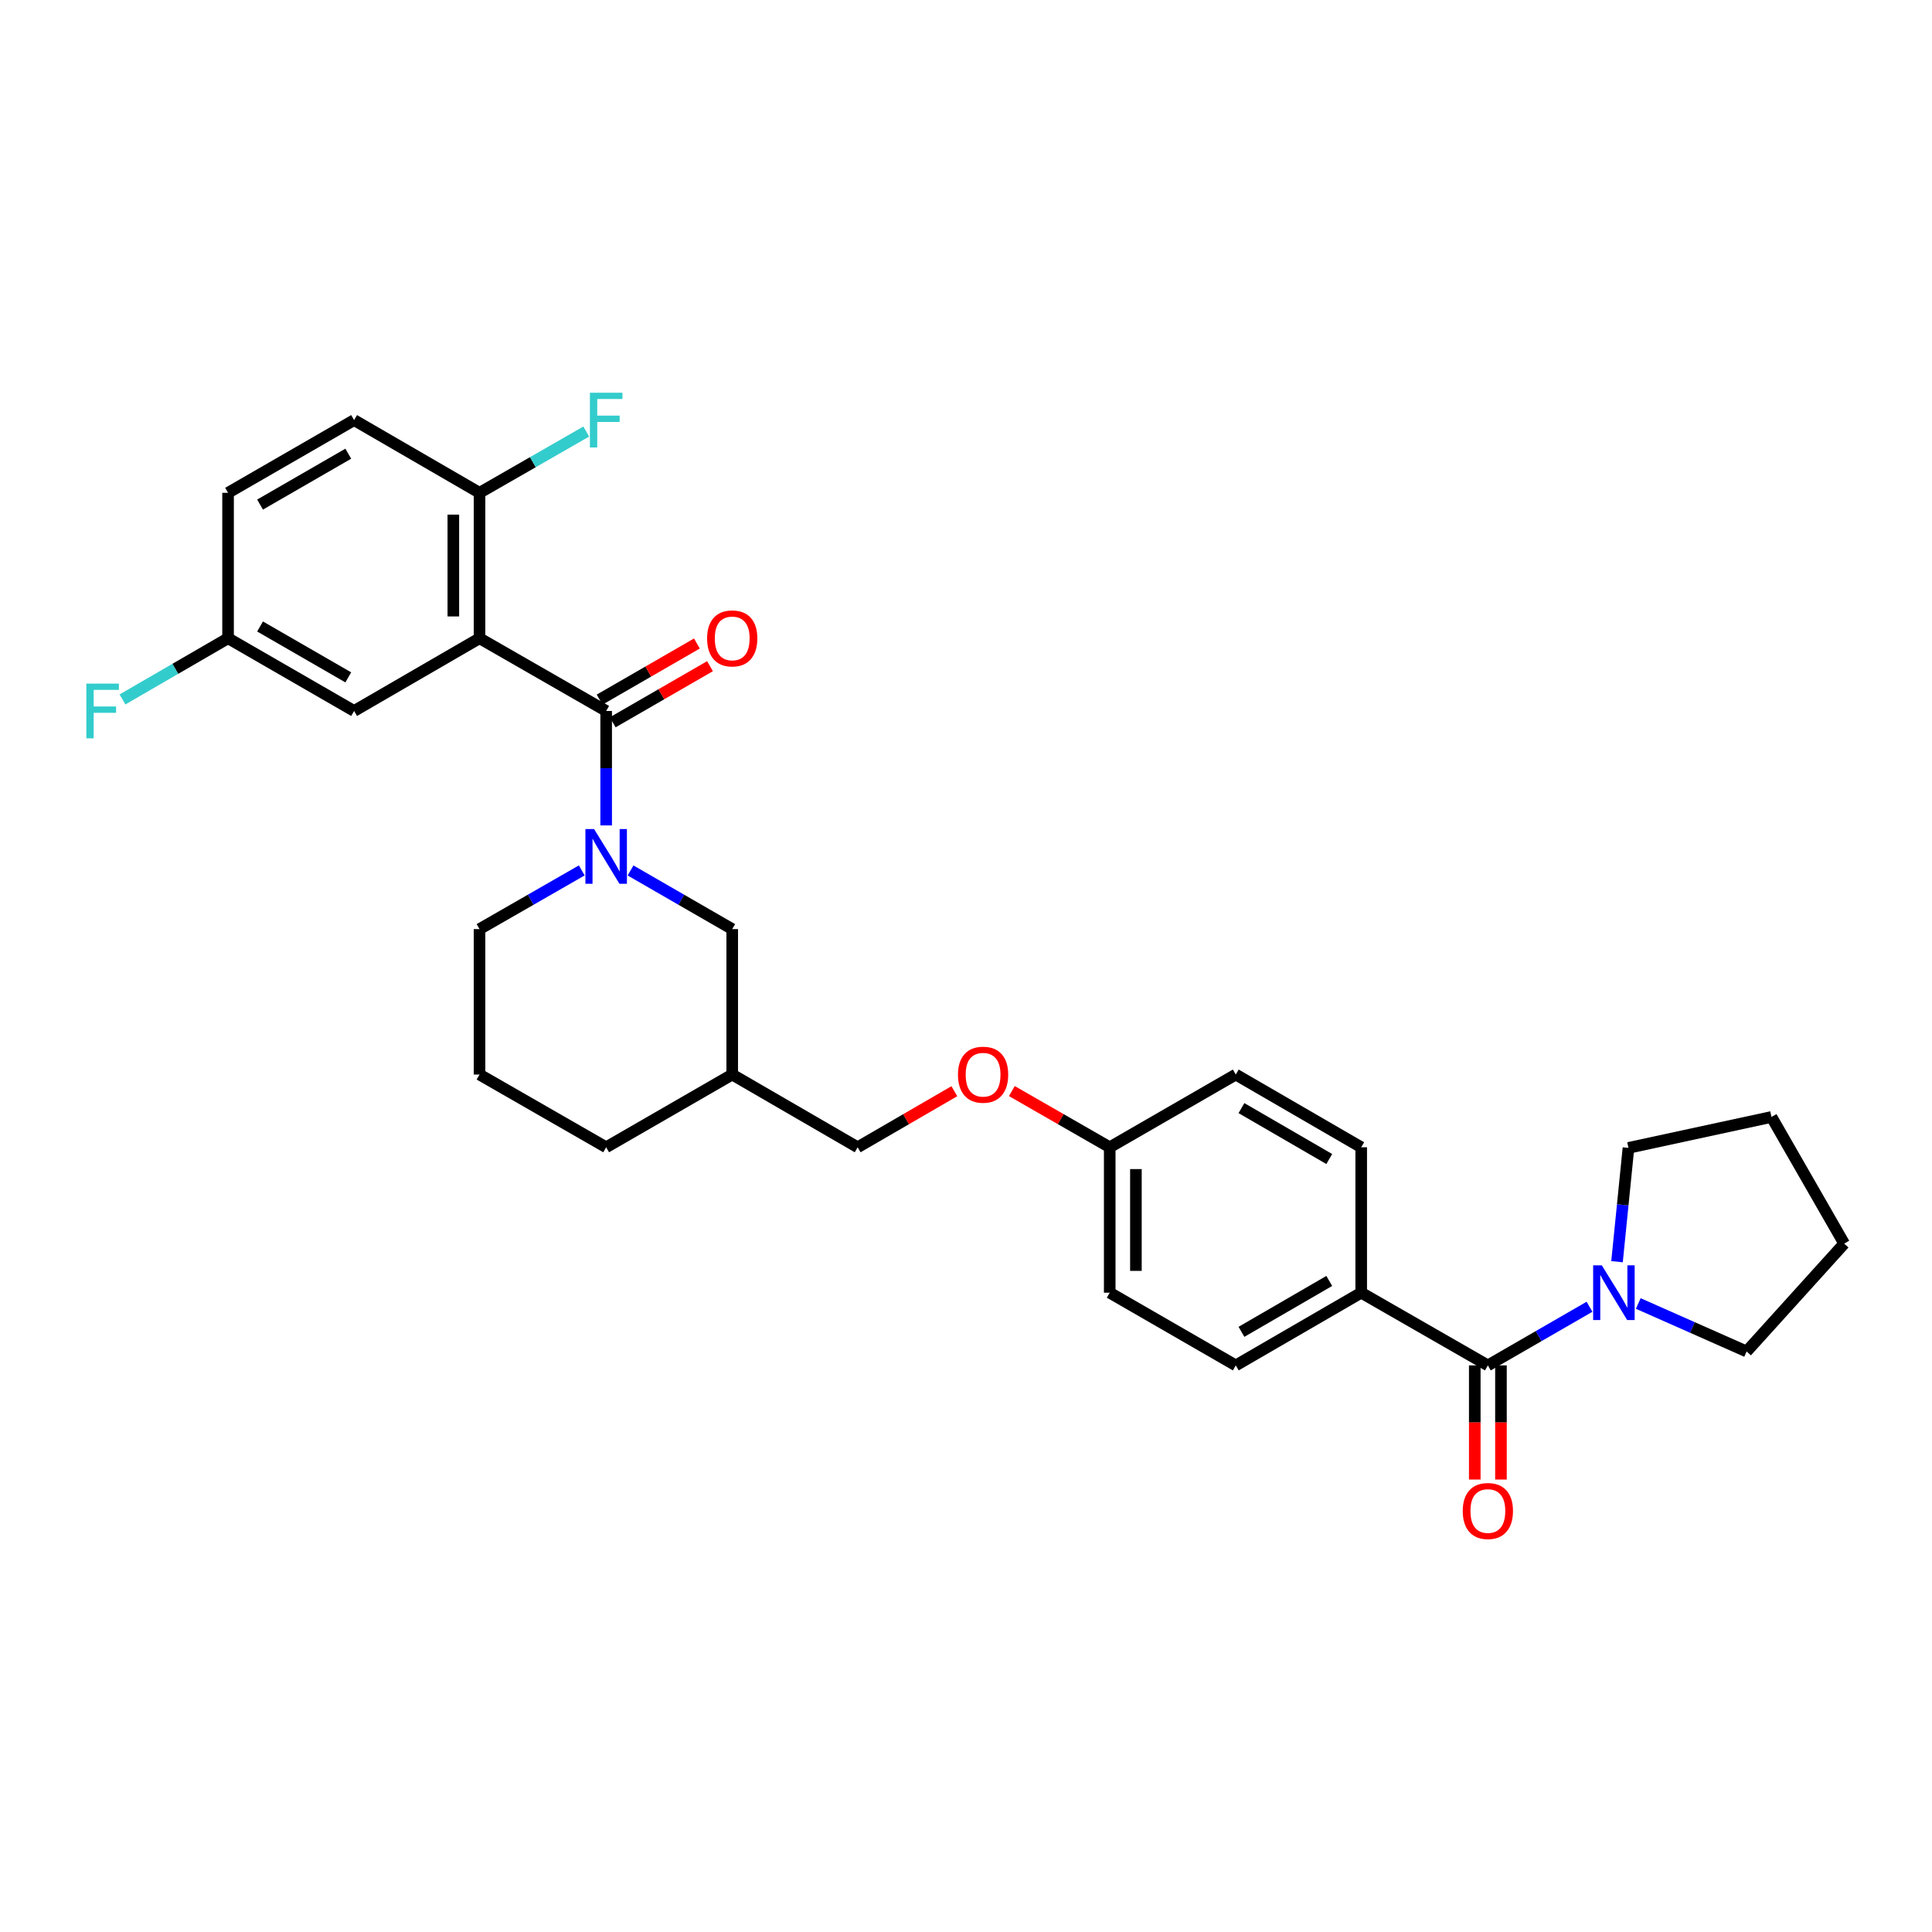 <?xml version='1.0' encoding='iso-8859-1'?>
<svg version='1.1' baseProfile='full'
              xmlns='http://www.w3.org/2000/svg'
                      xmlns:rdkit='http://www.rdkit.org/xml'
                      xmlns:xlink='http://www.w3.org/1999/xlink'
                  xml:space='preserve'
width='1000px' height='1000px' viewBox='0 0 1000 1000'>
<!-- END OF HEADER -->
<rect style='opacity:1.0;fill:#FFFFFF;stroke:none' width='1000' height='1000' x='0' y='0'> </rect>
<path class='bond-0' d='M 313.749,367.995 L 248.203,330.36' style='fill:none;fill-rule:evenodd;stroke:#000000;stroke-width:6px;stroke-linecap:butt;stroke-linejoin:miter;stroke-opacity:1' />
<path class='bond-1' d='M 313.749,367.995 L 313.749,397.612' style='fill:none;fill-rule:evenodd;stroke:#000000;stroke-width:6px;stroke-linecap:butt;stroke-linejoin:miter;stroke-opacity:1' />
<path class='bond-1' d='M 313.749,397.612 L 313.749,427.23' style='fill:none;fill-rule:evenodd;stroke:#0000FF;stroke-width:6px;stroke-linecap:butt;stroke-linejoin:miter;stroke-opacity:1' />
<path class='bond-8' d='M 317.136,373.867 L 342.316,359.342' style='fill:none;fill-rule:evenodd;stroke:#000000;stroke-width:6px;stroke-linecap:butt;stroke-linejoin:miter;stroke-opacity:1' />
<path class='bond-8' d='M 342.316,359.342 L 367.497,344.817' style='fill:none;fill-rule:evenodd;stroke:#FF0000;stroke-width:6px;stroke-linecap:butt;stroke-linejoin:miter;stroke-opacity:1' />
<path class='bond-8' d='M 310.362,362.124 L 335.543,347.599' style='fill:none;fill-rule:evenodd;stroke:#000000;stroke-width:6px;stroke-linecap:butt;stroke-linejoin:miter;stroke-opacity:1' />
<path class='bond-8' d='M 335.543,347.599 L 360.724,333.074' style='fill:none;fill-rule:evenodd;stroke:#FF0000;stroke-width:6px;stroke-linecap:butt;stroke-linejoin:miter;stroke-opacity:1' />
<path class='bond-4' d='M 248.203,330.36 L 248.203,255.076' style='fill:none;fill-rule:evenodd;stroke:#000000;stroke-width:6px;stroke-linecap:butt;stroke-linejoin:miter;stroke-opacity:1' />
<path class='bond-4' d='M 234.646,319.068 L 234.646,266.369' style='fill:none;fill-rule:evenodd;stroke:#000000;stroke-width:6px;stroke-linecap:butt;stroke-linejoin:miter;stroke-opacity:1' />
<path class='bond-6' d='M 248.203,330.36 L 183.282,367.995' style='fill:none;fill-rule:evenodd;stroke:#000000;stroke-width:6px;stroke-linecap:butt;stroke-linejoin:miter;stroke-opacity:1' />
<path class='bond-5' d='M 326.372,450.553 L 352.683,465.73' style='fill:none;fill-rule:evenodd;stroke:#0000FF;stroke-width:6px;stroke-linecap:butt;stroke-linejoin:miter;stroke-opacity:1' />
<path class='bond-5' d='M 352.683,465.73 L 378.994,480.906' style='fill:none;fill-rule:evenodd;stroke:#000000;stroke-width:6px;stroke-linecap:butt;stroke-linejoin:miter;stroke-opacity:1' />
<path class='bond-16' d='M 301.119,450.523 L 274.661,465.715' style='fill:none;fill-rule:evenodd;stroke:#0000FF;stroke-width:6px;stroke-linecap:butt;stroke-linejoin:miter;stroke-opacity:1' />
<path class='bond-16' d='M 274.661,465.715 L 248.203,480.906' style='fill:none;fill-rule:evenodd;stroke:#000000;stroke-width:6px;stroke-linecap:butt;stroke-linejoin:miter;stroke-opacity:1' />
<path class='bond-2' d='M 770.116,706.729 L 704.562,669.094' style='fill:none;fill-rule:evenodd;stroke:#000000;stroke-width:6px;stroke-linecap:butt;stroke-linejoin:miter;stroke-opacity:1' />
<path class='bond-3' d='M 770.116,706.729 L 796.423,691.552' style='fill:none;fill-rule:evenodd;stroke:#000000;stroke-width:6px;stroke-linecap:butt;stroke-linejoin:miter;stroke-opacity:1' />
<path class='bond-3' d='M 796.423,691.552 L 822.73,676.376' style='fill:none;fill-rule:evenodd;stroke:#0000FF;stroke-width:6px;stroke-linecap:butt;stroke-linejoin:miter;stroke-opacity:1' />
<path class='bond-9' d='M 763.338,706.729 L 763.338,736.27' style='fill:none;fill-rule:evenodd;stroke:#000000;stroke-width:6px;stroke-linecap:butt;stroke-linejoin:miter;stroke-opacity:1' />
<path class='bond-9' d='M 763.338,736.27 L 763.338,765.811' style='fill:none;fill-rule:evenodd;stroke:#FF0000;stroke-width:6px;stroke-linecap:butt;stroke-linejoin:miter;stroke-opacity:1' />
<path class='bond-9' d='M 776.894,706.729 L 776.894,736.27' style='fill:none;fill-rule:evenodd;stroke:#000000;stroke-width:6px;stroke-linecap:butt;stroke-linejoin:miter;stroke-opacity:1' />
<path class='bond-9' d='M 776.894,736.27 L 776.894,765.811' style='fill:none;fill-rule:evenodd;stroke:#FF0000;stroke-width:6px;stroke-linecap:butt;stroke-linejoin:miter;stroke-opacity:1' />
<path class='bond-24' d='M 847.971,674.683 L 876.009,687.102' style='fill:none;fill-rule:evenodd;stroke:#0000FF;stroke-width:6px;stroke-linecap:butt;stroke-linejoin:miter;stroke-opacity:1' />
<path class='bond-24' d='M 876.009,687.102 L 904.047,699.521' style='fill:none;fill-rule:evenodd;stroke:#000000;stroke-width:6px;stroke-linecap:butt;stroke-linejoin:miter;stroke-opacity:1' />
<path class='bond-25' d='M 836.967,653.051 L 839.929,623.596' style='fill:none;fill-rule:evenodd;stroke:#0000FF;stroke-width:6px;stroke-linecap:butt;stroke-linejoin:miter;stroke-opacity:1' />
<path class='bond-25' d='M 839.929,623.596 L 842.892,594.141' style='fill:none;fill-rule:evenodd;stroke:#000000;stroke-width:6px;stroke-linecap:butt;stroke-linejoin:miter;stroke-opacity:1' />
<path class='bond-11' d='M 248.203,255.076 L 183.282,217.442' style='fill:none;fill-rule:evenodd;stroke:#000000;stroke-width:6px;stroke-linecap:butt;stroke-linejoin:miter;stroke-opacity:1' />
<path class='bond-18' d='M 248.203,255.076 L 275.821,239.219' style='fill:none;fill-rule:evenodd;stroke:#000000;stroke-width:6px;stroke-linecap:butt;stroke-linejoin:miter;stroke-opacity:1' />
<path class='bond-18' d='M 275.821,239.219 L 303.439,223.361' style='fill:none;fill-rule:evenodd;stroke:#33CCCC;stroke-width:6px;stroke-linecap:butt;stroke-linejoin:miter;stroke-opacity:1' />
<path class='bond-10' d='M 378.994,480.906 L 378.994,556.183' style='fill:none;fill-rule:evenodd;stroke:#000000;stroke-width:6px;stroke-linecap:butt;stroke-linejoin:miter;stroke-opacity:1' />
<path class='bond-14' d='M 183.282,367.995 L 118.045,330.36' style='fill:none;fill-rule:evenodd;stroke:#000000;stroke-width:6px;stroke-linecap:butt;stroke-linejoin:miter;stroke-opacity:1' />
<path class='bond-14' d='M 180.27,350.607 L 134.604,324.263' style='fill:none;fill-rule:evenodd;stroke:#000000;stroke-width:6px;stroke-linecap:butt;stroke-linejoin:miter;stroke-opacity:1' />
<path class='bond-7' d='M 704.562,669.094 L 639.634,706.729' style='fill:none;fill-rule:evenodd;stroke:#000000;stroke-width:6px;stroke-linecap:butt;stroke-linejoin:miter;stroke-opacity:1' />
<path class='bond-7' d='M 688.025,663.011 L 642.575,689.355' style='fill:none;fill-rule:evenodd;stroke:#000000;stroke-width:6px;stroke-linecap:butt;stroke-linejoin:miter;stroke-opacity:1' />
<path class='bond-32' d='M 704.562,669.094 L 704.562,593.825' style='fill:none;fill-rule:evenodd;stroke:#000000;stroke-width:6px;stroke-linecap:butt;stroke-linejoin:miter;stroke-opacity:1' />
<path class='bond-19' d='M 378.994,556.183 L 443.922,593.825' style='fill:none;fill-rule:evenodd;stroke:#000000;stroke-width:6px;stroke-linecap:butt;stroke-linejoin:miter;stroke-opacity:1' />
<path class='bond-30' d='M 378.994,556.183 L 313.749,593.825' style='fill:none;fill-rule:evenodd;stroke:#000000;stroke-width:6px;stroke-linecap:butt;stroke-linejoin:miter;stroke-opacity:1' />
<path class='bond-31' d='M 183.282,217.442 L 118.045,255.076' style='fill:none;fill-rule:evenodd;stroke:#000000;stroke-width:6px;stroke-linecap:butt;stroke-linejoin:miter;stroke-opacity:1' />
<path class='bond-31' d='M 180.27,234.83 L 134.604,261.174' style='fill:none;fill-rule:evenodd;stroke:#000000;stroke-width:6px;stroke-linecap:butt;stroke-linejoin:miter;stroke-opacity:1' />
<path class='bond-12' d='M 639.634,706.729 L 574.389,669.094' style='fill:none;fill-rule:evenodd;stroke:#000000;stroke-width:6px;stroke-linecap:butt;stroke-linejoin:miter;stroke-opacity:1' />
<path class='bond-13' d='M 704.562,593.825 L 639.634,556.183' style='fill:none;fill-rule:evenodd;stroke:#000000;stroke-width:6px;stroke-linecap:butt;stroke-linejoin:miter;stroke-opacity:1' />
<path class='bond-13' d='M 688.024,599.907 L 642.574,573.557' style='fill:none;fill-rule:evenodd;stroke:#000000;stroke-width:6px;stroke-linecap:butt;stroke-linejoin:miter;stroke-opacity:1' />
<path class='bond-20' d='M 118.045,330.36 L 118.045,255.076' style='fill:none;fill-rule:evenodd;stroke:#000000;stroke-width:6px;stroke-linecap:butt;stroke-linejoin:miter;stroke-opacity:1' />
<path class='bond-23' d='M 118.045,330.36 L 90.725,346.194' style='fill:none;fill-rule:evenodd;stroke:#000000;stroke-width:6px;stroke-linecap:butt;stroke-linejoin:miter;stroke-opacity:1' />
<path class='bond-23' d='M 90.725,346.194 L 63.405,362.028' style='fill:none;fill-rule:evenodd;stroke:#33CCCC;stroke-width:6px;stroke-linecap:butt;stroke-linejoin:miter;stroke-opacity:1' />
<path class='bond-15' d='M 493.967,564.808 L 468.944,579.317' style='fill:none;fill-rule:evenodd;stroke:#FF0000;stroke-width:6px;stroke-linecap:butt;stroke-linejoin:miter;stroke-opacity:1' />
<path class='bond-15' d='M 468.944,579.317 L 443.922,593.825' style='fill:none;fill-rule:evenodd;stroke:#000000;stroke-width:6px;stroke-linecap:butt;stroke-linejoin:miter;stroke-opacity:1' />
<path class='bond-17' d='M 523.733,564.734 L 549.061,579.279' style='fill:none;fill-rule:evenodd;stroke:#FF0000;stroke-width:6px;stroke-linecap:butt;stroke-linejoin:miter;stroke-opacity:1' />
<path class='bond-17' d='M 549.061,579.279 L 574.389,593.825' style='fill:none;fill-rule:evenodd;stroke:#000000;stroke-width:6px;stroke-linecap:butt;stroke-linejoin:miter;stroke-opacity:1' />
<path class='bond-26' d='M 248.203,480.906 L 248.203,556.183' style='fill:none;fill-rule:evenodd;stroke:#000000;stroke-width:6px;stroke-linecap:butt;stroke-linejoin:miter;stroke-opacity:1' />
<path class='bond-21' d='M 574.389,593.825 L 639.634,556.183' style='fill:none;fill-rule:evenodd;stroke:#000000;stroke-width:6px;stroke-linecap:butt;stroke-linejoin:miter;stroke-opacity:1' />
<path class='bond-22' d='M 574.389,593.825 L 574.389,669.094' style='fill:none;fill-rule:evenodd;stroke:#000000;stroke-width:6px;stroke-linecap:butt;stroke-linejoin:miter;stroke-opacity:1' />
<path class='bond-22' d='M 587.946,605.115 L 587.946,657.804' style='fill:none;fill-rule:evenodd;stroke:#000000;stroke-width:6px;stroke-linecap:butt;stroke-linejoin:miter;stroke-opacity:1' />
<path class='bond-29' d='M 904.047,699.521 L 954.545,643.691' style='fill:none;fill-rule:evenodd;stroke:#000000;stroke-width:6px;stroke-linecap:butt;stroke-linejoin:miter;stroke-opacity:1' />
<path class='bond-28' d='M 842.892,594.141 L 916.911,578.137' style='fill:none;fill-rule:evenodd;stroke:#000000;stroke-width:6px;stroke-linecap:butt;stroke-linejoin:miter;stroke-opacity:1' />
<path class='bond-27' d='M 248.203,556.183 L 313.749,593.825' style='fill:none;fill-rule:evenodd;stroke:#000000;stroke-width:6px;stroke-linecap:butt;stroke-linejoin:miter;stroke-opacity:1' />
<path class='bond-33' d='M 916.911,578.137 L 954.545,643.691' style='fill:none;fill-rule:evenodd;stroke:#000000;stroke-width:6px;stroke-linecap:butt;stroke-linejoin:miter;stroke-opacity:1' />
<path  class='atom-2' d='M 307.489 429.112
L 316.769 444.112
Q 317.689 445.592, 319.169 448.272
Q 320.649 450.952, 320.729 451.112
L 320.729 429.112
L 324.489 429.112
L 324.489 457.432
L 320.609 457.432
L 310.649 441.032
Q 309.489 439.112, 308.249 436.912
Q 307.049 434.712, 306.689 434.032
L 306.689 457.432
L 303.009 457.432
L 303.009 429.112
L 307.489 429.112
' fill='#0000FF'/>
<path  class='atom-4' d='M 829.093 654.934
L 838.373 669.934
Q 839.293 671.414, 840.773 674.094
Q 842.253 676.774, 842.333 676.934
L 842.333 654.934
L 846.093 654.934
L 846.093 683.254
L 842.213 683.254
L 832.253 666.854
Q 831.093 664.934, 829.853 662.734
Q 828.653 660.534, 828.293 659.854
L 828.293 683.254
L 824.613 683.254
L 824.613 654.934
L 829.093 654.934
' fill='#0000FF'/>
<path  class='atom-9' d='M 365.994 330.44
Q 365.994 323.64, 369.354 319.84
Q 372.714 316.04, 378.994 316.04
Q 385.274 316.04, 388.634 319.84
Q 391.994 323.64, 391.994 330.44
Q 391.994 337.32, 388.594 341.24
Q 385.194 345.12, 378.994 345.12
Q 372.754 345.12, 369.354 341.24
Q 365.994 337.36, 365.994 330.44
M 378.994 341.92
Q 383.314 341.92, 385.634 339.04
Q 387.994 336.12, 387.994 330.44
Q 387.994 324.88, 385.634 322.08
Q 383.314 319.24, 378.994 319.24
Q 374.674 319.24, 372.314 322.04
Q 369.994 324.84, 369.994 330.44
Q 369.994 336.16, 372.314 339.04
Q 374.674 341.92, 378.994 341.92
' fill='#FF0000'/>
<path  class='atom-10' d='M 757.116 782.093
Q 757.116 775.293, 760.476 771.493
Q 763.836 767.693, 770.116 767.693
Q 776.396 767.693, 779.756 771.493
Q 783.116 775.293, 783.116 782.093
Q 783.116 788.973, 779.716 792.893
Q 776.316 796.773, 770.116 796.773
Q 763.876 796.773, 760.476 792.893
Q 757.116 789.013, 757.116 782.093
M 770.116 793.573
Q 774.436 793.573, 776.756 790.693
Q 779.116 787.773, 779.116 782.093
Q 779.116 776.533, 776.756 773.733
Q 774.436 770.893, 770.116 770.893
Q 765.796 770.893, 763.436 773.693
Q 761.116 776.493, 761.116 782.093
Q 761.116 787.813, 763.436 790.693
Q 765.796 793.573, 770.116 793.573
' fill='#FF0000'/>
<path  class='atom-16' d='M 495.843 556.263
Q 495.843 549.463, 499.203 545.663
Q 502.563 541.863, 508.843 541.863
Q 515.123 541.863, 518.483 545.663
Q 521.843 549.463, 521.843 556.263
Q 521.843 563.143, 518.443 567.063
Q 515.043 570.943, 508.843 570.943
Q 502.603 570.943, 499.203 567.063
Q 495.843 563.183, 495.843 556.263
M 508.843 567.743
Q 513.163 567.743, 515.483 564.863
Q 517.843 561.943, 517.843 556.263
Q 517.843 550.703, 515.483 547.903
Q 513.163 545.063, 508.843 545.063
Q 504.523 545.063, 502.163 547.863
Q 499.843 550.663, 499.843 556.263
Q 499.843 561.983, 502.163 564.863
Q 504.523 567.743, 508.843 567.743
' fill='#FF0000'/>
<path  class='atom-19' d='M 305.329 203.282
L 322.169 203.282
L 322.169 206.522
L 309.129 206.522
L 309.129 215.122
L 320.729 215.122
L 320.729 218.402
L 309.129 218.402
L 309.129 231.602
L 305.329 231.602
L 305.329 203.282
' fill='#33CCCC'/>
<path  class='atom-24' d='M 44.689 353.835
L 61.529 353.835
L 61.529 357.075
L 48.489 357.075
L 48.489 365.675
L 60.089 365.675
L 60.089 368.955
L 48.489 368.955
L 48.489 382.155
L 44.689 382.155
L 44.689 353.835
' fill='#33CCCC'/>
</svg>
